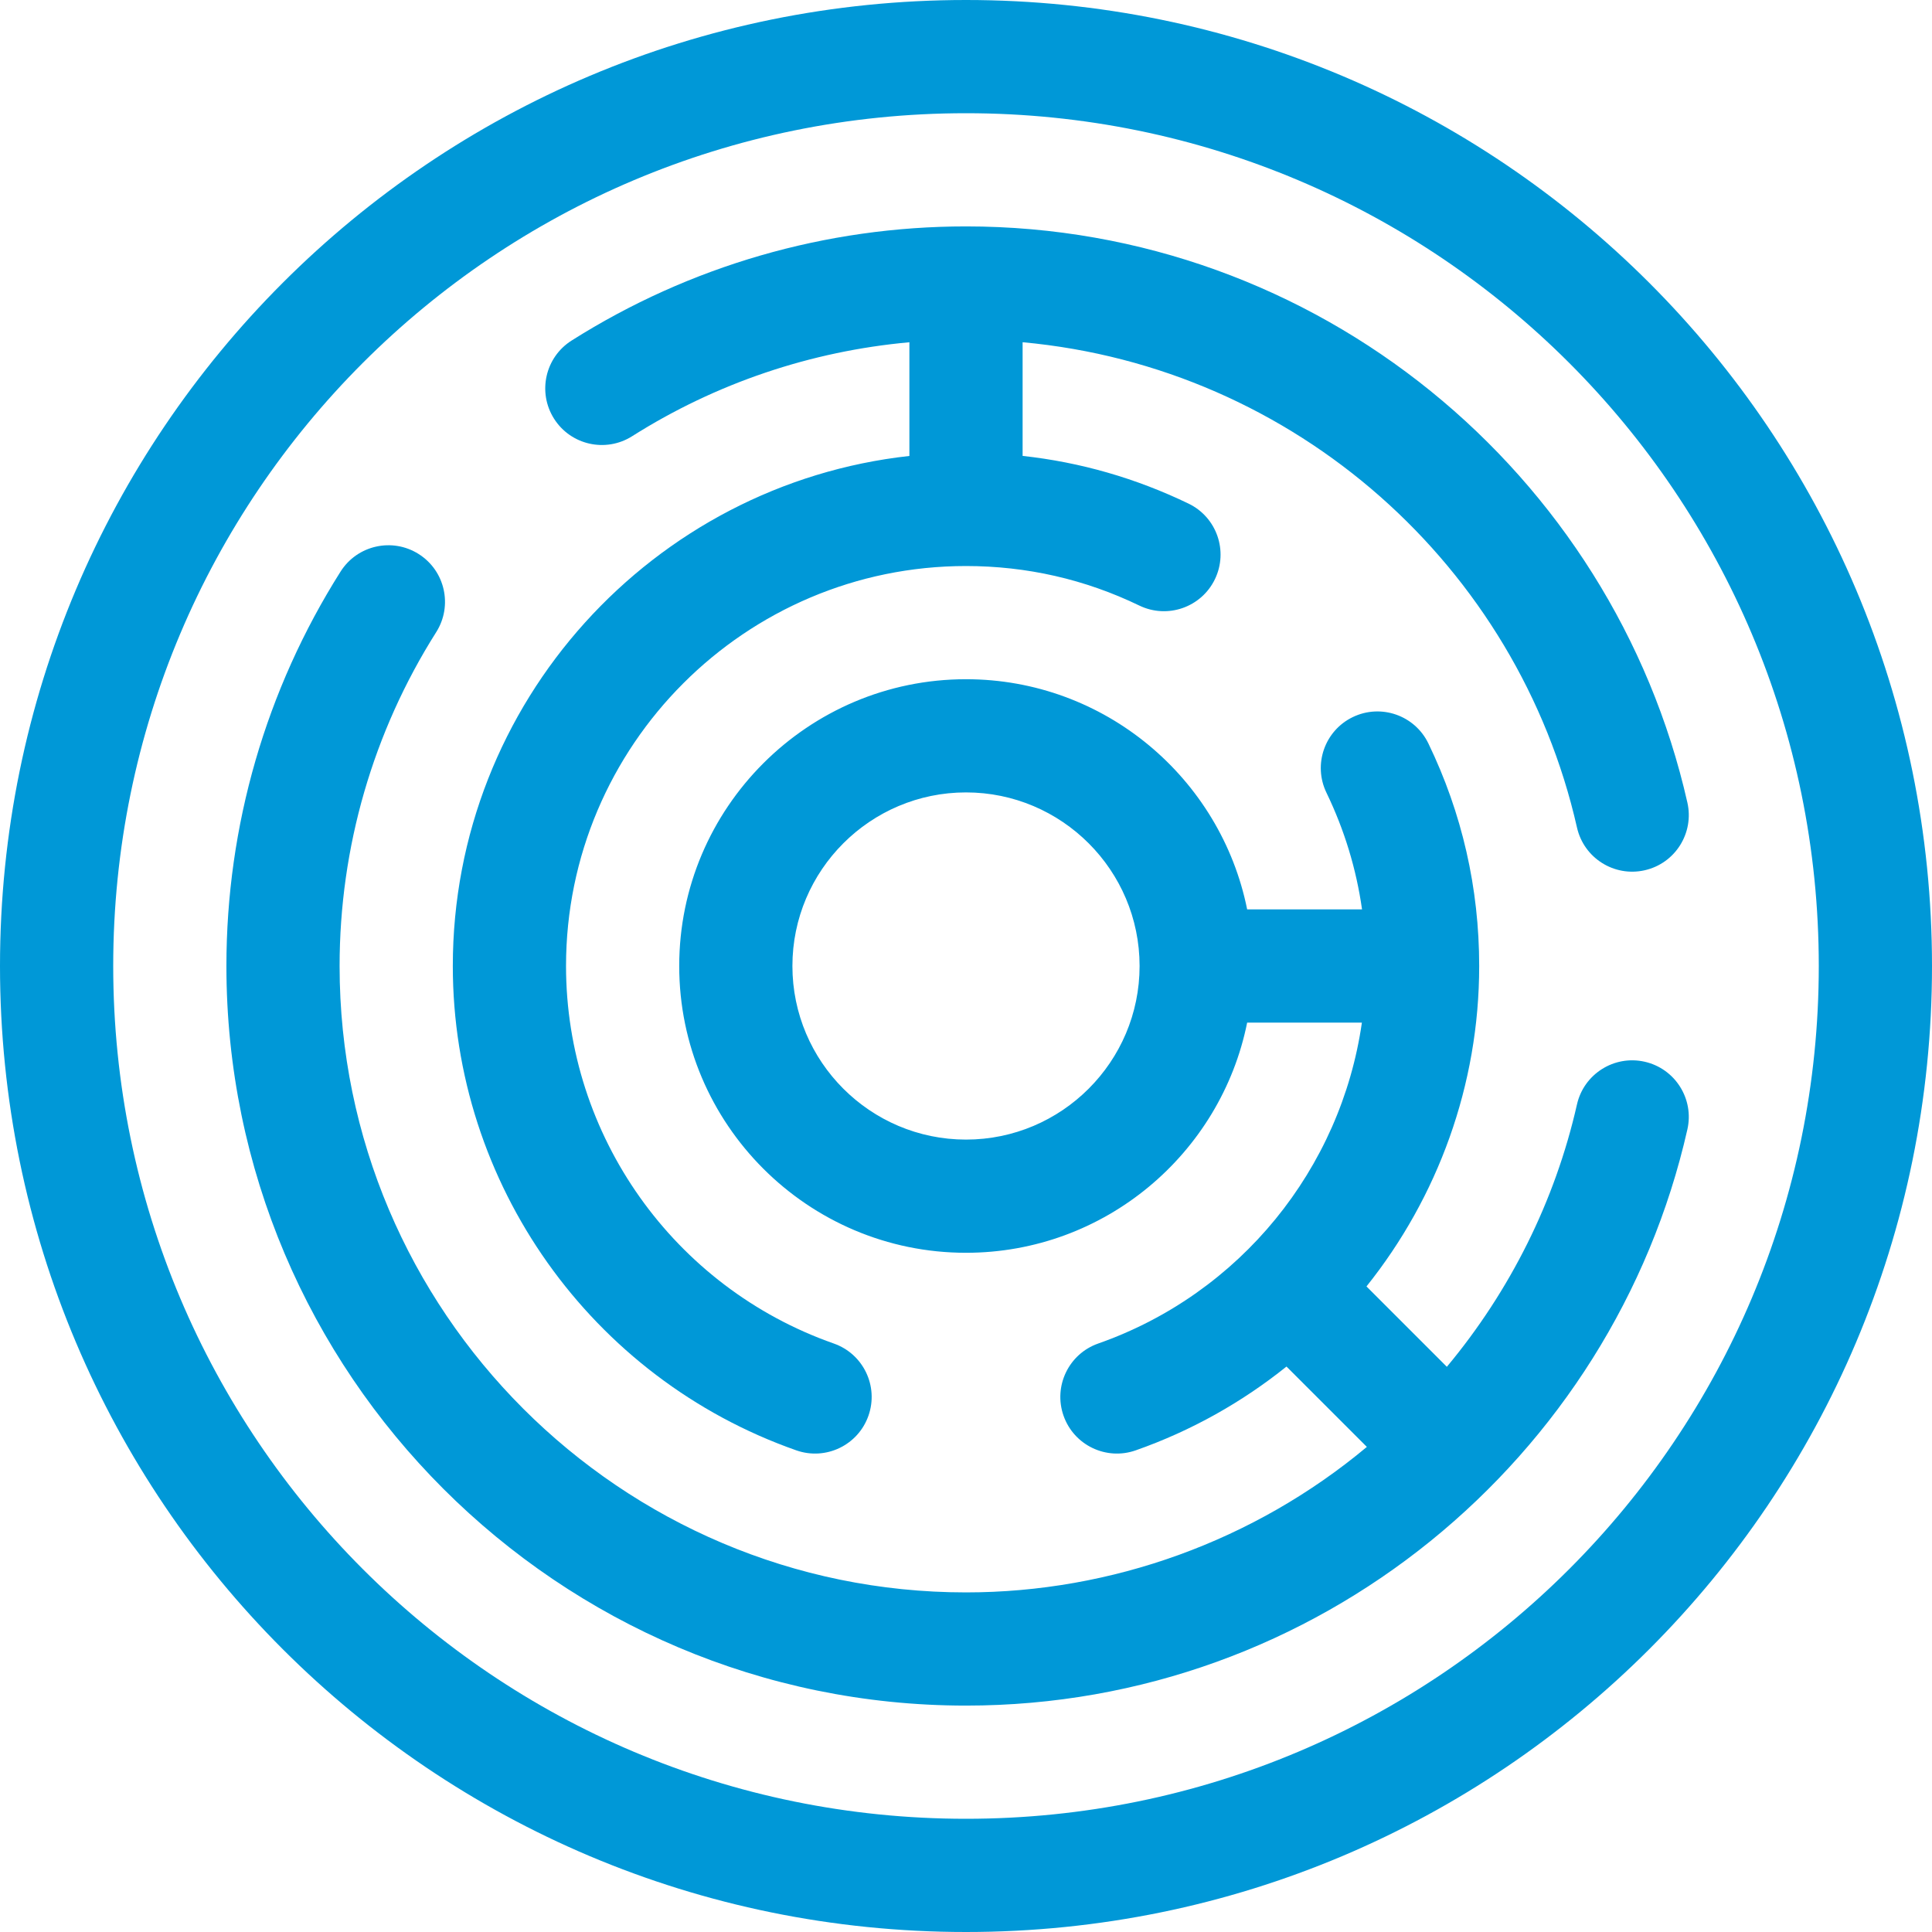 <?xml version="1.0" encoding="UTF-8"?>
<svg width="80px" height="80px" viewBox="0 0 80 80" version="1.1" xmlns="http://www.w3.org/2000/svg" xmlns:xlink="http://www.w3.org/1999/xlink">
    <title>icon-akutgeriatrie-ksw</title>
    <g id="01-Library-(OK)" stroke="none" stroke-width="1" fill="none" fill-rule="evenodd">
        <g id="KSW_Library_Atoms_03_Update_20211026" transform="translate(-218, -547)" fill="#0098D7" fill-rule="nonzero">
            <g id="icon-akutgeriatrie-ksw" transform="translate(218, 547)">
                <path d="M18.75,40 C18.75,49.008 24.466,57.068 32.973,60.056 C34.194,60.485 35.532,59.843 35.961,58.621 C36.39,57.4 35.748,56.062 34.527,55.633 C27.894,53.304 23.438,47.021 23.438,40 C23.438,30.867 30.867,23.438 40,23.438 C42.513,23.438 44.928,23.988 47.177,25.075 C48.343,25.638 49.744,25.149 50.307,23.984 C50.87,22.818 50.382,21.417 49.216,20.854 C47.033,19.8 44.73,19.138 42.344,18.878 L42.344,14.171 C53.655,15.208 62.854,23.469 65.3,34.268 C65.585,35.528 66.838,36.322 68.103,36.036 C69.366,35.751 70.157,34.495 69.871,33.233 C66.784,19.599 54.56,9.375 40,9.375 C34.203,9.375 28.556,11.01 23.668,14.102 C22.574,14.794 22.249,16.242 22.941,17.336 C23.633,18.43 25.081,18.755 26.175,18.063 C29.649,15.865 33.579,14.541 37.656,14.172 L37.656,18.88 C27.038,20.05 18.75,29.075 18.75,40 Z" id="Path"></path>
                <path d="M68.103,43.964 C66.841,43.678 65.585,44.47 65.299,45.732 C64.396,49.722 62.53,53.455 59.911,56.596 L56.583,53.268 C59.532,49.581 61.25,44.934 61.25,40 C61.25,36.775 60.542,33.674 59.146,30.784 C58.583,29.618 57.182,29.13 56.016,29.693 C54.85,30.256 54.362,31.657 54.925,32.823 C55.669,34.363 56.162,35.982 56.399,37.656 L51.642,37.656 C50.55,32.227 45.746,28.125 40,28.125 C33.452,28.125 28.125,33.452 28.125,40 C28.125,46.548 33.452,51.875 40,51.875 C45.746,51.875 50.55,47.773 51.642,42.344 L56.393,42.344 C55.526,48.388 51.358,53.567 45.473,55.633 C44.252,56.062 43.61,57.4 44.039,58.622 C44.468,59.843 45.806,60.485 47.027,60.056 C49.334,59.246 51.433,58.06 53.271,56.586 L56.599,59.913 C51.931,63.812 46.02,65.938 40,65.938 C25.698,65.938 14.062,54.302 14.062,40 C14.062,35.092 15.446,30.311 18.063,26.175 C18.755,25.081 18.43,23.633 17.336,22.941 C16.242,22.249 14.794,22.575 14.102,23.668 C11.01,28.556 9.375,34.203 9.375,40 C9.375,56.887 23.113,70.625 40,70.625 C54.56,70.625 66.784,60.402 69.871,46.767 C70.157,45.505 69.365,44.25 68.103,43.964 Z M40,47.188 C36.037,47.188 32.812,43.963 32.812,40 C32.812,36.037 36.037,32.812 40,32.812 C43.963,32.812 47.188,36.037 47.188,40 C47.188,43.963 43.963,47.188 40,47.188 Z" id="Shape"></path>
                <path d="M40,0 C17.893,0 0,17.89 0,40 C0,62.107 17.89,80 40,80 C62.107,80 80,62.11 80,40 C80,17.893 62.11,0 40,0 Z M40,75.312 C20.484,75.312 4.688,59.519 4.688,40 C4.688,20.484 20.481,4.688 40,4.688 C59.516,4.688 75.312,20.481 75.312,40 C75.312,59.516 59.519,75.312 40,75.312 Z" id="Shape"></path>
            </g>
        </g>
    </g>
</svg>